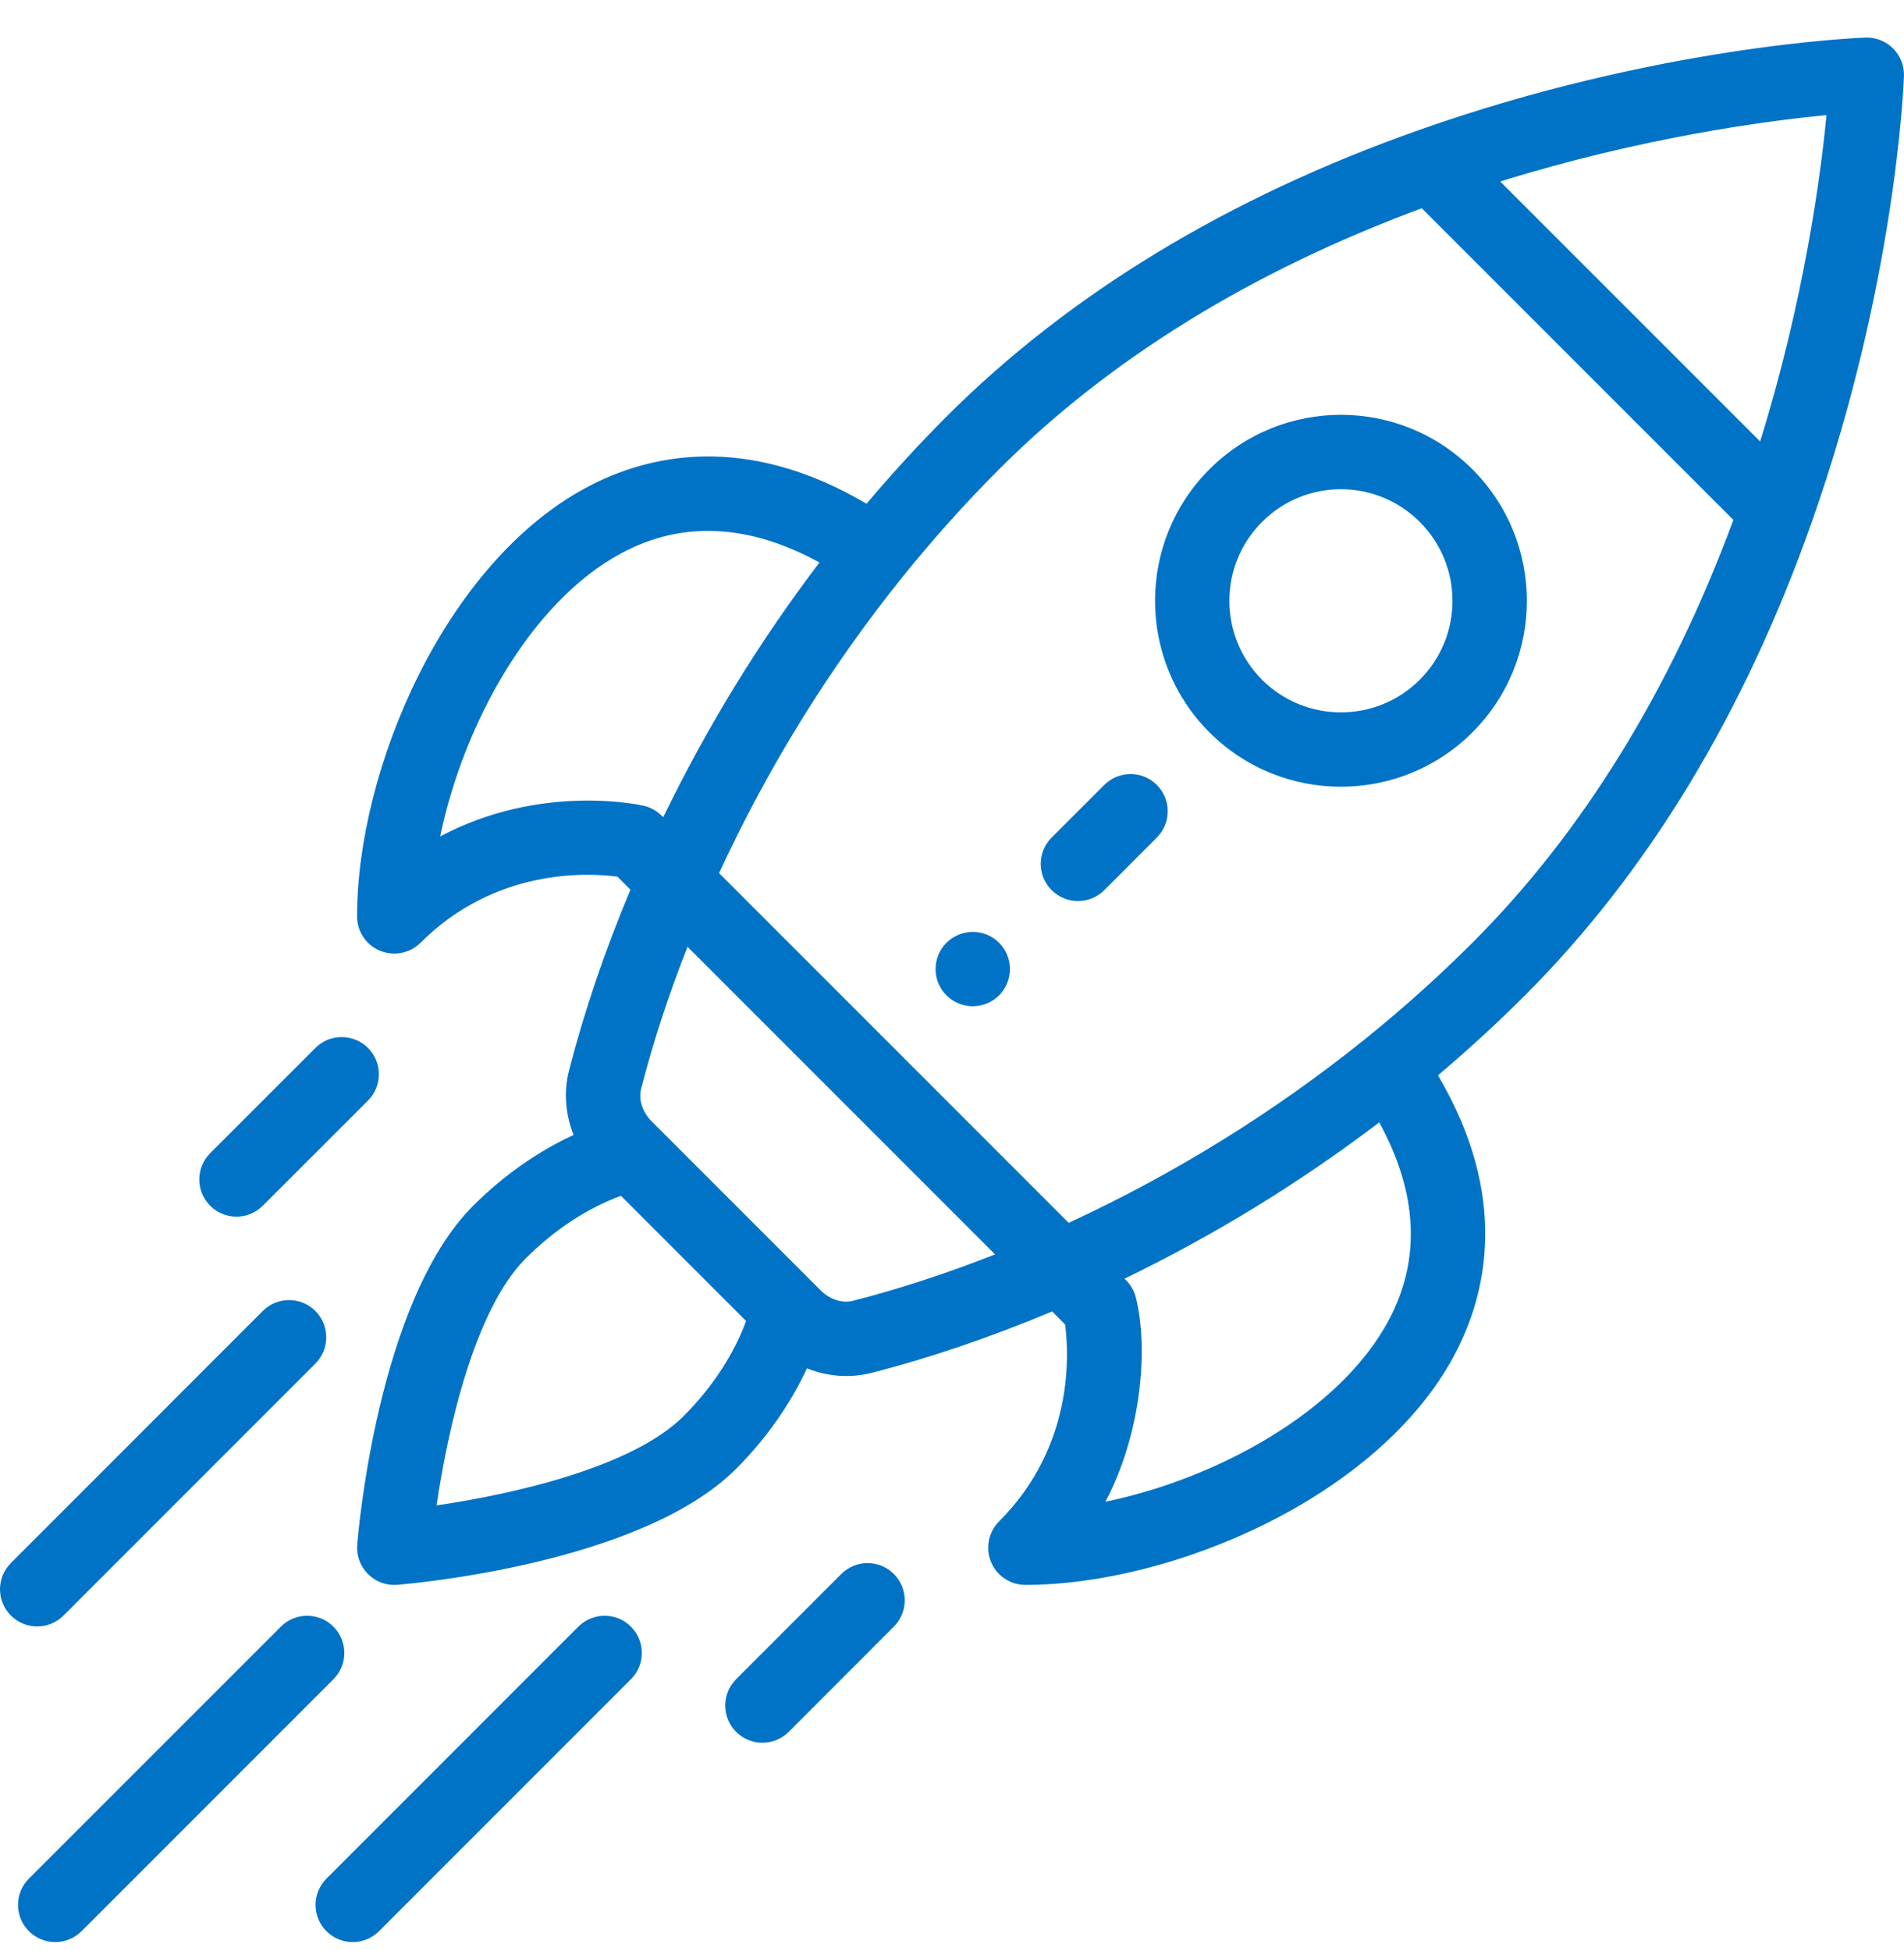 <svg width="41" height="42" viewBox="0 0 41 42" fill="none" xmlns="http://www.w3.org/2000/svg">
<g clip-path="url(#clip0_491_412)">
<path d="M21.514 20.296C21.201 19.983 20.694 19.983 20.381 20.296C20.068 20.608 20.068 21.115 20.381 21.428C20.694 21.74 21.201 21.74 21.514 21.428C21.826 21.115 21.826 20.608 21.514 20.296Z" fill="#0073C6"/>
<path d="M31.706 10.103C30.141 8.539 27.608 8.539 26.043 10.103C24.482 11.664 24.482 14.204 26.043 15.766C27.605 17.326 30.145 17.327 31.706 15.766C33.27 14.201 33.27 11.668 31.706 10.103ZM30.573 14.633C29.637 15.57 28.113 15.57 27.176 14.633C26.239 13.696 26.239 12.172 27.176 11.236C28.114 10.297 29.634 10.297 30.573 11.236C31.512 12.175 31.512 13.694 30.573 14.633Z" fill="#0073C6"/>
<path d="M40.765 1.043C40.608 0.886 40.394 0.801 40.17 0.809C39.989 0.816 35.678 0.989 30.554 2.8C26.447 4.25 23.024 6.326 20.38 8.97C19.788 9.563 19.211 10.191 18.66 10.844C16.045 9.305 13.95 9.787 12.626 10.496C9.576 12.128 7.689 16.559 7.689 19.729C7.689 20.052 7.884 20.345 8.184 20.468C8.283 20.509 8.387 20.529 8.49 20.529C8.698 20.529 8.903 20.448 9.056 20.295C10.664 18.687 12.648 18.787 13.296 18.872L13.576 19.153C13.025 20.466 12.58 21.772 12.254 23.042C12.136 23.502 12.176 23.988 12.351 24.433C11.58 24.788 10.836 25.31 10.188 25.958C8.127 28.019 7.708 33.043 7.692 33.256C7.673 33.489 7.758 33.719 7.924 33.885C8.074 34.036 8.278 34.12 8.49 34.12C8.511 34.12 8.532 34.119 8.553 34.117C8.766 34.1 13.79 33.682 15.851 31.62C16.498 30.973 17.02 30.229 17.375 29.458C17.846 29.644 18.331 29.666 18.767 29.555C20.037 29.229 21.342 28.784 22.656 28.232L22.936 28.513C23.021 29.161 23.122 31.145 21.514 32.752C21.285 32.981 21.216 33.326 21.34 33.625C21.464 33.924 21.756 34.119 22.08 34.119C25.249 34.119 29.68 32.232 31.312 29.183C32.021 27.858 32.504 25.763 30.965 23.149C31.617 22.597 32.246 22.021 32.838 21.428C35.483 18.784 37.558 15.361 39.008 11.255C40.82 6.13 40.993 1.819 40.999 1.638C41.007 1.416 40.922 1.2 40.765 1.043ZM9.479 18.006C9.977 15.599 11.422 12.957 13.382 11.908C14.692 11.207 16.124 11.276 17.646 12.109C16.349 13.815 15.222 15.653 14.282 17.593C14.27 17.586 14.126 17.405 13.858 17.345C13.748 17.32 11.629 16.864 9.479 18.006ZM14.718 30.488C13.617 31.589 11.034 32.17 9.402 32.407C9.639 30.774 10.22 28.191 11.321 27.09C11.937 26.474 12.652 26.006 13.371 25.743L16.066 28.438C15.803 29.156 15.335 29.871 14.718 30.488ZM18.369 28.003C18.137 28.063 17.869 27.976 17.669 27.776C16.633 26.74 16.228 26.335 16.101 26.208C15.868 25.975 15.296 25.403 14.033 24.14C13.833 23.94 13.746 23.671 13.805 23.44C14.062 22.441 14.397 21.416 14.805 20.382L21.427 27.004C20.392 27.412 19.368 27.747 18.369 28.003ZM29.901 28.427C28.852 30.387 26.21 31.832 23.803 32.329C24.57 30.885 24.739 29.046 24.459 27.931C24.394 27.672 24.225 27.542 24.215 27.527C26.156 26.587 27.994 25.459 29.7 24.162C30.533 25.685 30.602 27.117 29.901 28.427ZM31.706 20.296C30.985 21.017 30.207 21.714 29.397 22.367C27.447 23.937 25.302 25.266 23.013 26.325L15.484 18.796C16.542 16.507 17.872 14.361 19.441 12.412C20.095 11.601 20.792 10.824 21.513 10.103C23.886 7.73 26.947 5.842 30.616 4.483L37.326 11.193C35.967 14.861 34.079 17.923 31.706 20.296ZM37.902 9.504L32.305 3.907C35.354 2.96 38.007 2.605 39.331 2.478C39.204 3.802 38.849 6.455 37.902 9.504Z" fill="#0073C6"/>
<path d="M19.248 33.885C18.935 33.572 18.428 33.572 18.116 33.885L15.851 36.15C15.539 36.463 15.539 36.97 15.851 37.283C16.164 37.595 16.671 37.595 16.984 37.283L19.248 35.017C19.561 34.704 19.561 34.197 19.248 33.885Z" fill="#0073C6"/>
<path d="M7.924 22.56C7.611 22.247 7.104 22.247 6.792 22.56L4.526 24.825C4.213 25.137 4.213 25.644 4.526 25.957C4.838 26.27 5.345 26.27 5.658 25.957L7.924 23.693C8.237 23.38 8.237 22.873 7.924 22.56Z" fill="#0073C6"/>
<path d="M13.586 35.018C13.274 34.705 12.767 34.705 12.454 35.018L7.03 40.442C6.717 40.754 6.717 41.261 7.029 41.574C7.342 41.887 7.849 41.887 8.162 41.574L13.586 36.15C13.899 35.838 13.899 35.331 13.586 35.018Z" fill="#0073C6"/>
<path d="M7.18 35.018C6.868 34.705 6.36 34.705 6.048 35.018L0.623 40.442C0.31 40.754 0.31 41.261 0.623 41.574C0.936 41.887 1.443 41.887 1.756 41.574L7.18 36.15C7.493 35.838 7.493 35.331 7.18 35.018Z" fill="#0073C6"/>
<path d="M6.791 28.222C6.478 27.91 5.971 27.91 5.658 28.223L0.235 33.647C-0.078 33.96 -0.078 34.467 0.235 34.779C0.547 35.092 1.054 35.092 1.367 34.779L6.791 29.355C7.103 29.042 7.103 28.535 6.791 28.222Z" fill="#0073C6"/>
<path d="M24.911 16.898C24.598 16.585 24.091 16.585 23.779 16.898L22.646 18.03C22.333 18.343 22.333 18.85 22.646 19.163C22.959 19.475 23.466 19.475 23.779 19.163L24.911 18.03C25.224 17.718 25.224 17.21 24.911 16.898Z" fill="#0073C6"/>
</g>
<defs>
<clipPath id="clip0_491_412">
<rect width="41" height="41" fill="white" transform="translate(0 0.809)"/>
</clipPath>
</defs>
</svg>
